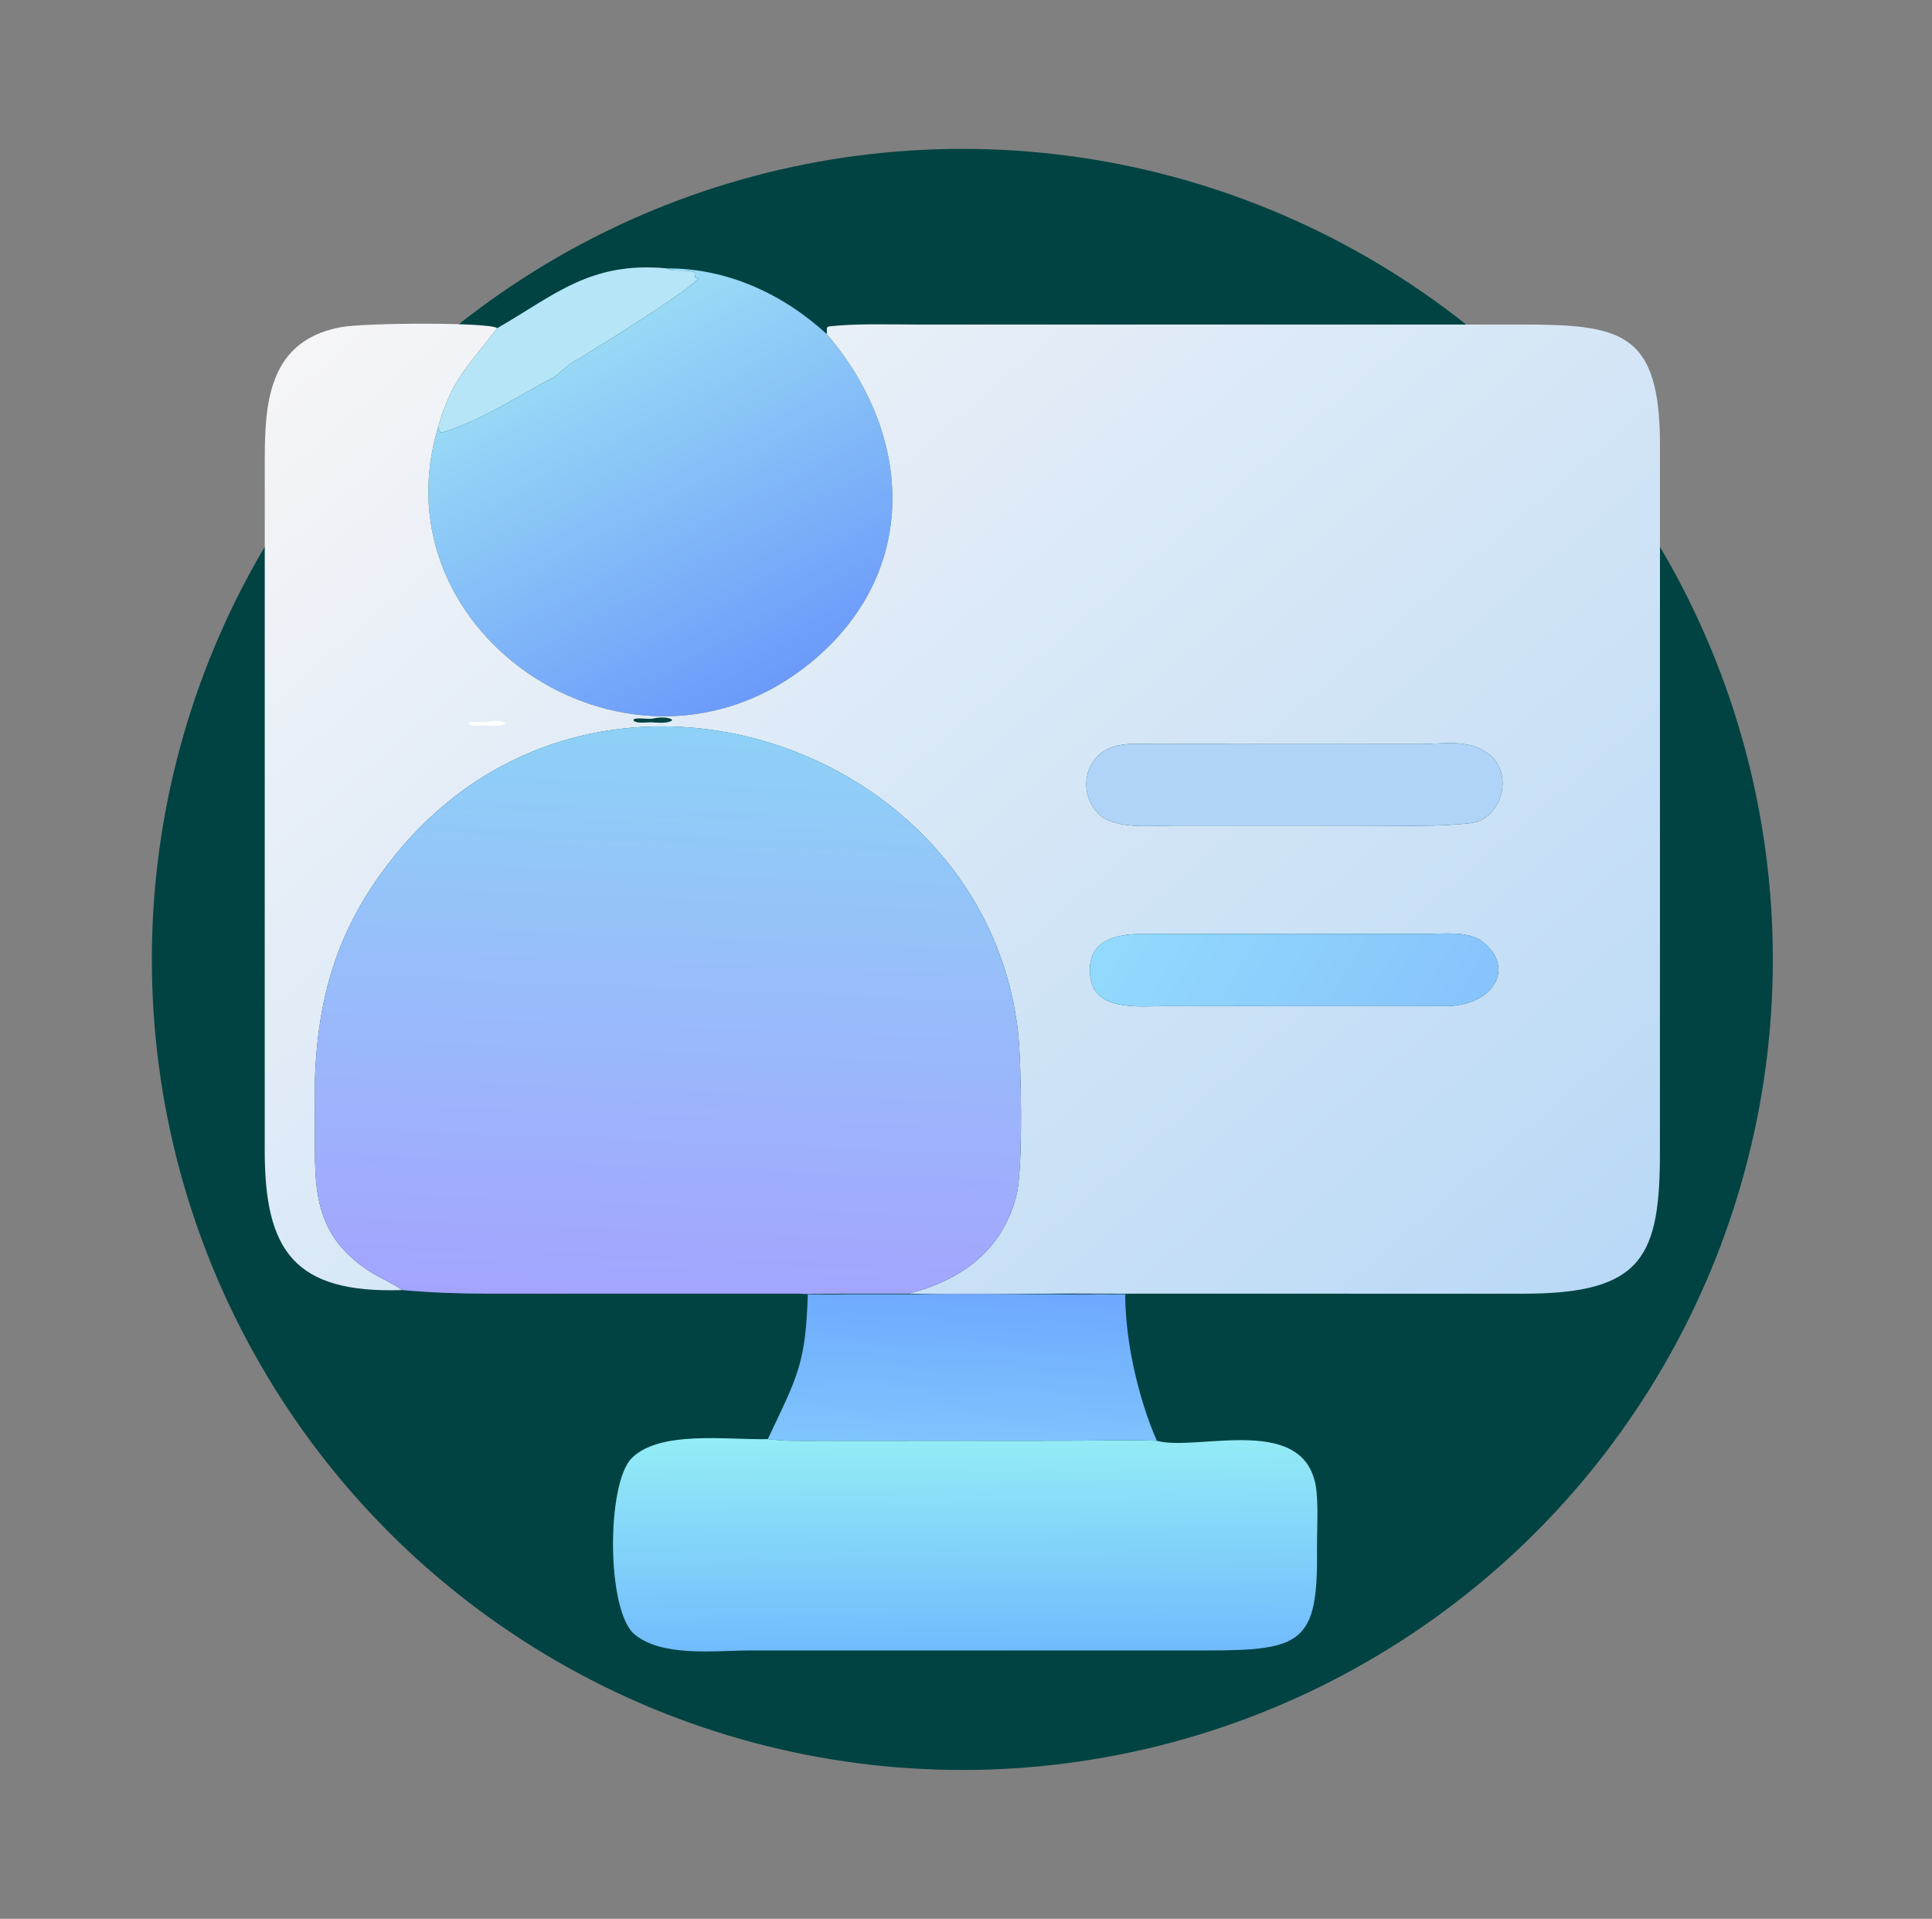 <svg xmlns="http://www.w3.org/2000/svg" width="145" height="144" viewBox="0 0 145 144" fill="none"><rect x="0" y="0" width="145" height="144" fill="#808080" stroke="none"/><ellipse cx="72.226" cy="72.001" rx="60.829" ry="60.829" fill="#014342"></ellipse><path d="M37.321 24.625C41.581 22.185 44.299 19.579 50.071 20.145C50.523 20.489 51.807 20.105 52.216 20.508C52.178 20.726 52.066 20.867 52.359 20.868L52.419 20.922C51.103 22.203 44.812 26.11 42.92 27.228C42.437 27.514 41.849 28.169 41.511 28.343C38.742 29.779 36.167 31.566 33.13 32.472C32.963 32.388 32.973 32.273 32.884 32.044C33.942 28.36 35.241 27.373 37.321 24.625Z" fill="#B6E5F8"></path><path d="M50.071 20.145C54.596 20.121 58.788 22.082 62.037 25.061C68.543 32.631 69.074 42.931 60.901 49.678C47.637 60.628 28.107 47.745 32.884 32.044C32.973 32.273 32.963 32.388 33.13 32.472C36.167 31.566 38.742 29.779 41.511 28.343C41.849 28.169 42.437 27.514 42.92 27.228C44.812 26.11 51.103 22.203 52.419 20.923L52.359 20.868C52.066 20.867 52.178 20.726 52.216 20.508C51.807 20.105 50.523 20.489 50.071 20.145Z" fill="url(#paint0_linear_2103_261)"></path><path d="M30.177 96.816C22.054 97.078 19.858 93.832 19.868 86.295L19.871 35.382C19.871 30.986 19.735 25.644 25.575 24.555C27.431 24.209 36.768 24.179 37.321 24.624C35.24 27.372 33.942 28.358 32.884 32.043C28.106 47.744 47.637 60.627 60.9 49.677C69.074 42.93 68.543 32.63 62.037 25.06C62.127 24.832 61.916 24.528 62.27 24.489C64.296 24.268 66.732 24.355 68.753 24.355L113.961 24.355C121.617 24.345 124.583 24.812 124.583 33.379L124.582 86.287C124.597 94.298 123.327 97.09 114.322 97.088L85.043 97.084C84.454 97.098 83.843 97.087 83.252 97.084C78.292 97.04 73.076 97.196 68.157 97.084C72.23 96.076 75.356 93.725 76.317 89.541C76.782 87.514 76.654 79.62 76.399 77.412C73.892 55.622 44.476 45.668 29.535 64.318C24.747 70.296 23.481 76.242 23.623 83.683C23.713 88.388 23.013 92.465 27.911 95.518C28.518 95.896 29.683 96.416 30.177 96.816ZM49.104 53.908C48.675 54.023 47.969 53.83 47.566 53.966L47.556 54.099C47.816 54.298 48.456 54.221 48.803 54.204C49.275 54.225 50.053 54.321 50.429 54.079L50.43 53.998C50.117 53.801 49.458 53.823 49.104 53.908ZM106.432 55.838L86.809 55.836C85.314 55.836 83.565 55.602 82.428 56.7C81.181 57.904 81.248 59.937 82.491 61.123C83.733 62.258 86.425 61.964 88.033 61.955L102.529 61.957C105.086 61.957 107.933 62.062 110.378 61.768C112.745 61.483 113.67 57.995 111.685 56.552C110.095 55.397 108.229 55.856 106.432 55.838ZM85.501 70.084C83.492 70.157 81.619 70.67 81.81 73.135C82.026 75.929 85.353 75.508 87.446 75.506L108.744 75.504C112.185 75.351 113.686 72.591 111.287 70.682C110.25 69.857 108.447 70.084 107.133 70.083L85.501 70.084Z" fill="url(#paint1_linear_2103_261)"></path><path d="M36.369 54.435C36.039 54.45 35.431 54.523 35.184 54.335L35.193 54.208C35.576 54.079 36.248 54.262 36.655 54.153C36.992 54.072 37.618 54.051 37.915 54.238L37.915 54.316C37.557 54.546 36.818 54.455 36.369 54.435Z" fill="white"></path><path d="M30.176 96.814C29.683 96.415 28.518 95.894 27.911 95.516C23.013 92.464 23.713 88.387 23.623 83.682C23.481 76.24 24.747 70.295 29.535 64.317C44.476 45.666 73.892 55.621 76.399 77.411C76.654 79.619 76.782 87.513 76.317 89.54C75.356 93.724 72.23 96.075 68.157 97.083C73.076 97.194 78.292 97.039 83.252 97.083C82.137 97.161 80.175 97.079 78.981 97.079L62.977 97.086C62.45 97.087 60.372 97.146 59.977 97.083L36.504 97.084C34.352 97.084 32.316 97.008 30.176 96.814Z" fill="url(#paint2_linear_2103_261)"></path><path d="M88.032 61.954C86.425 61.962 83.733 62.257 82.491 61.121C81.248 59.936 81.181 57.903 82.428 56.698C83.565 55.601 85.314 55.835 86.809 55.835L106.432 55.837C108.229 55.855 110.095 55.396 111.684 56.551C113.67 57.994 112.745 61.481 110.378 61.767C107.933 62.061 105.086 61.956 102.528 61.956L88.032 61.954Z" fill="#B0D3F8"></path><path d="M108.744 75.503L87.446 75.505C85.353 75.507 82.026 75.928 81.81 73.134C81.619 70.67 83.492 70.157 85.501 70.083L107.133 70.083C108.447 70.084 110.25 69.856 111.287 70.681C113.686 72.59 112.185 75.351 108.744 75.503Z" fill="url(#paint3_linear_2103_261)"></path><path d="M82.75 97.129C83.311 97.132 83.892 97.142 84.452 97.129C84.439 100.564 85.425 104.965 86.825 108.126C84.763 108.043 81.995 108.123 79.869 108.123L61.477 108.13C60.11 108.131 58.995 108.17 57.627 107.998C59.833 103.322 60.471 102.385 60.626 97.129C61.002 97.189 62.977 97.133 63.477 97.132L78.691 97.125C79.825 97.126 81.69 97.203 82.75 97.129Z" fill="url(#paint4_linear_2103_261)"></path><path d="M86.825 108.128C89.931 108.97 98.302 105.881 98.82 112.05C98.937 113.439 98.829 115.024 98.843 116.378C98.914 123.246 97.706 123.861 90.662 123.86L56.3 123.862C53.663 123.862 49.696 124.378 47.622 122.649C45.506 120.887 45.506 111.329 47.414 109.427C49.533 107.315 54.59 108.073 57.627 108C58.995 108.172 60.11 108.132 61.478 108.132L79.869 108.125C81.996 108.125 84.763 108.045 86.825 108.128Z" fill="url(#paint5_linear_2103_261)"></path><defs><linearGradient id="paint0_linear_2103_261" x1="57.88" y1="51.511" x2="43.668" y2="24.982" gradientUnits="userSpaceOnUse"><stop stop-color="#6C9AFA"></stop><stop offset="1" stop-color="#9ADCF6"></stop></linearGradient><linearGradient id="paint1_linear_2103_261" x1="111.771" y1="103.809" x2="35.557" y2="15.002" gradientUnits="userSpaceOnUse"><stop stop-color="#B9D9F6"></stop><stop offset="1" stop-color="#F5F5F7"></stop></linearGradient><linearGradient id="paint2_linear_2103_261" x1="49.495" y1="97.573" x2="51.214" y2="54.565" gradientUnits="userSpaceOnUse"><stop stop-color="#A4A4FE"></stop><stop offset="1" stop-color="#8ED1F7"></stop></linearGradient><linearGradient id="paint3_linear_2103_261" x1="108.563" y1="79.412" x2="85.837" y2="65.576" gradientUnits="userSpaceOnUse"><stop stop-color="#87C3FC"></stop><stop offset="1" stop-color="#92DAFD"></stop></linearGradient><linearGradient id="paint4_linear_2103_261" x1="72.142" y1="108.669" x2="72.757" y2="96.661" gradientUnits="userSpaceOnUse"><stop stop-color="#7FC5FD"></stop><stop offset="1" stop-color="#6EA8FF"></stop></linearGradient><linearGradient id="paint5_linear_2103_261" x1="72.415" y1="107.942" x2="72.549" y2="123.871" gradientUnits="userSpaceOnUse"><stop stop-color="#94ECF6"></stop><stop offset="1" stop-color="#71BBFD"></stop></linearGradient></defs></svg>